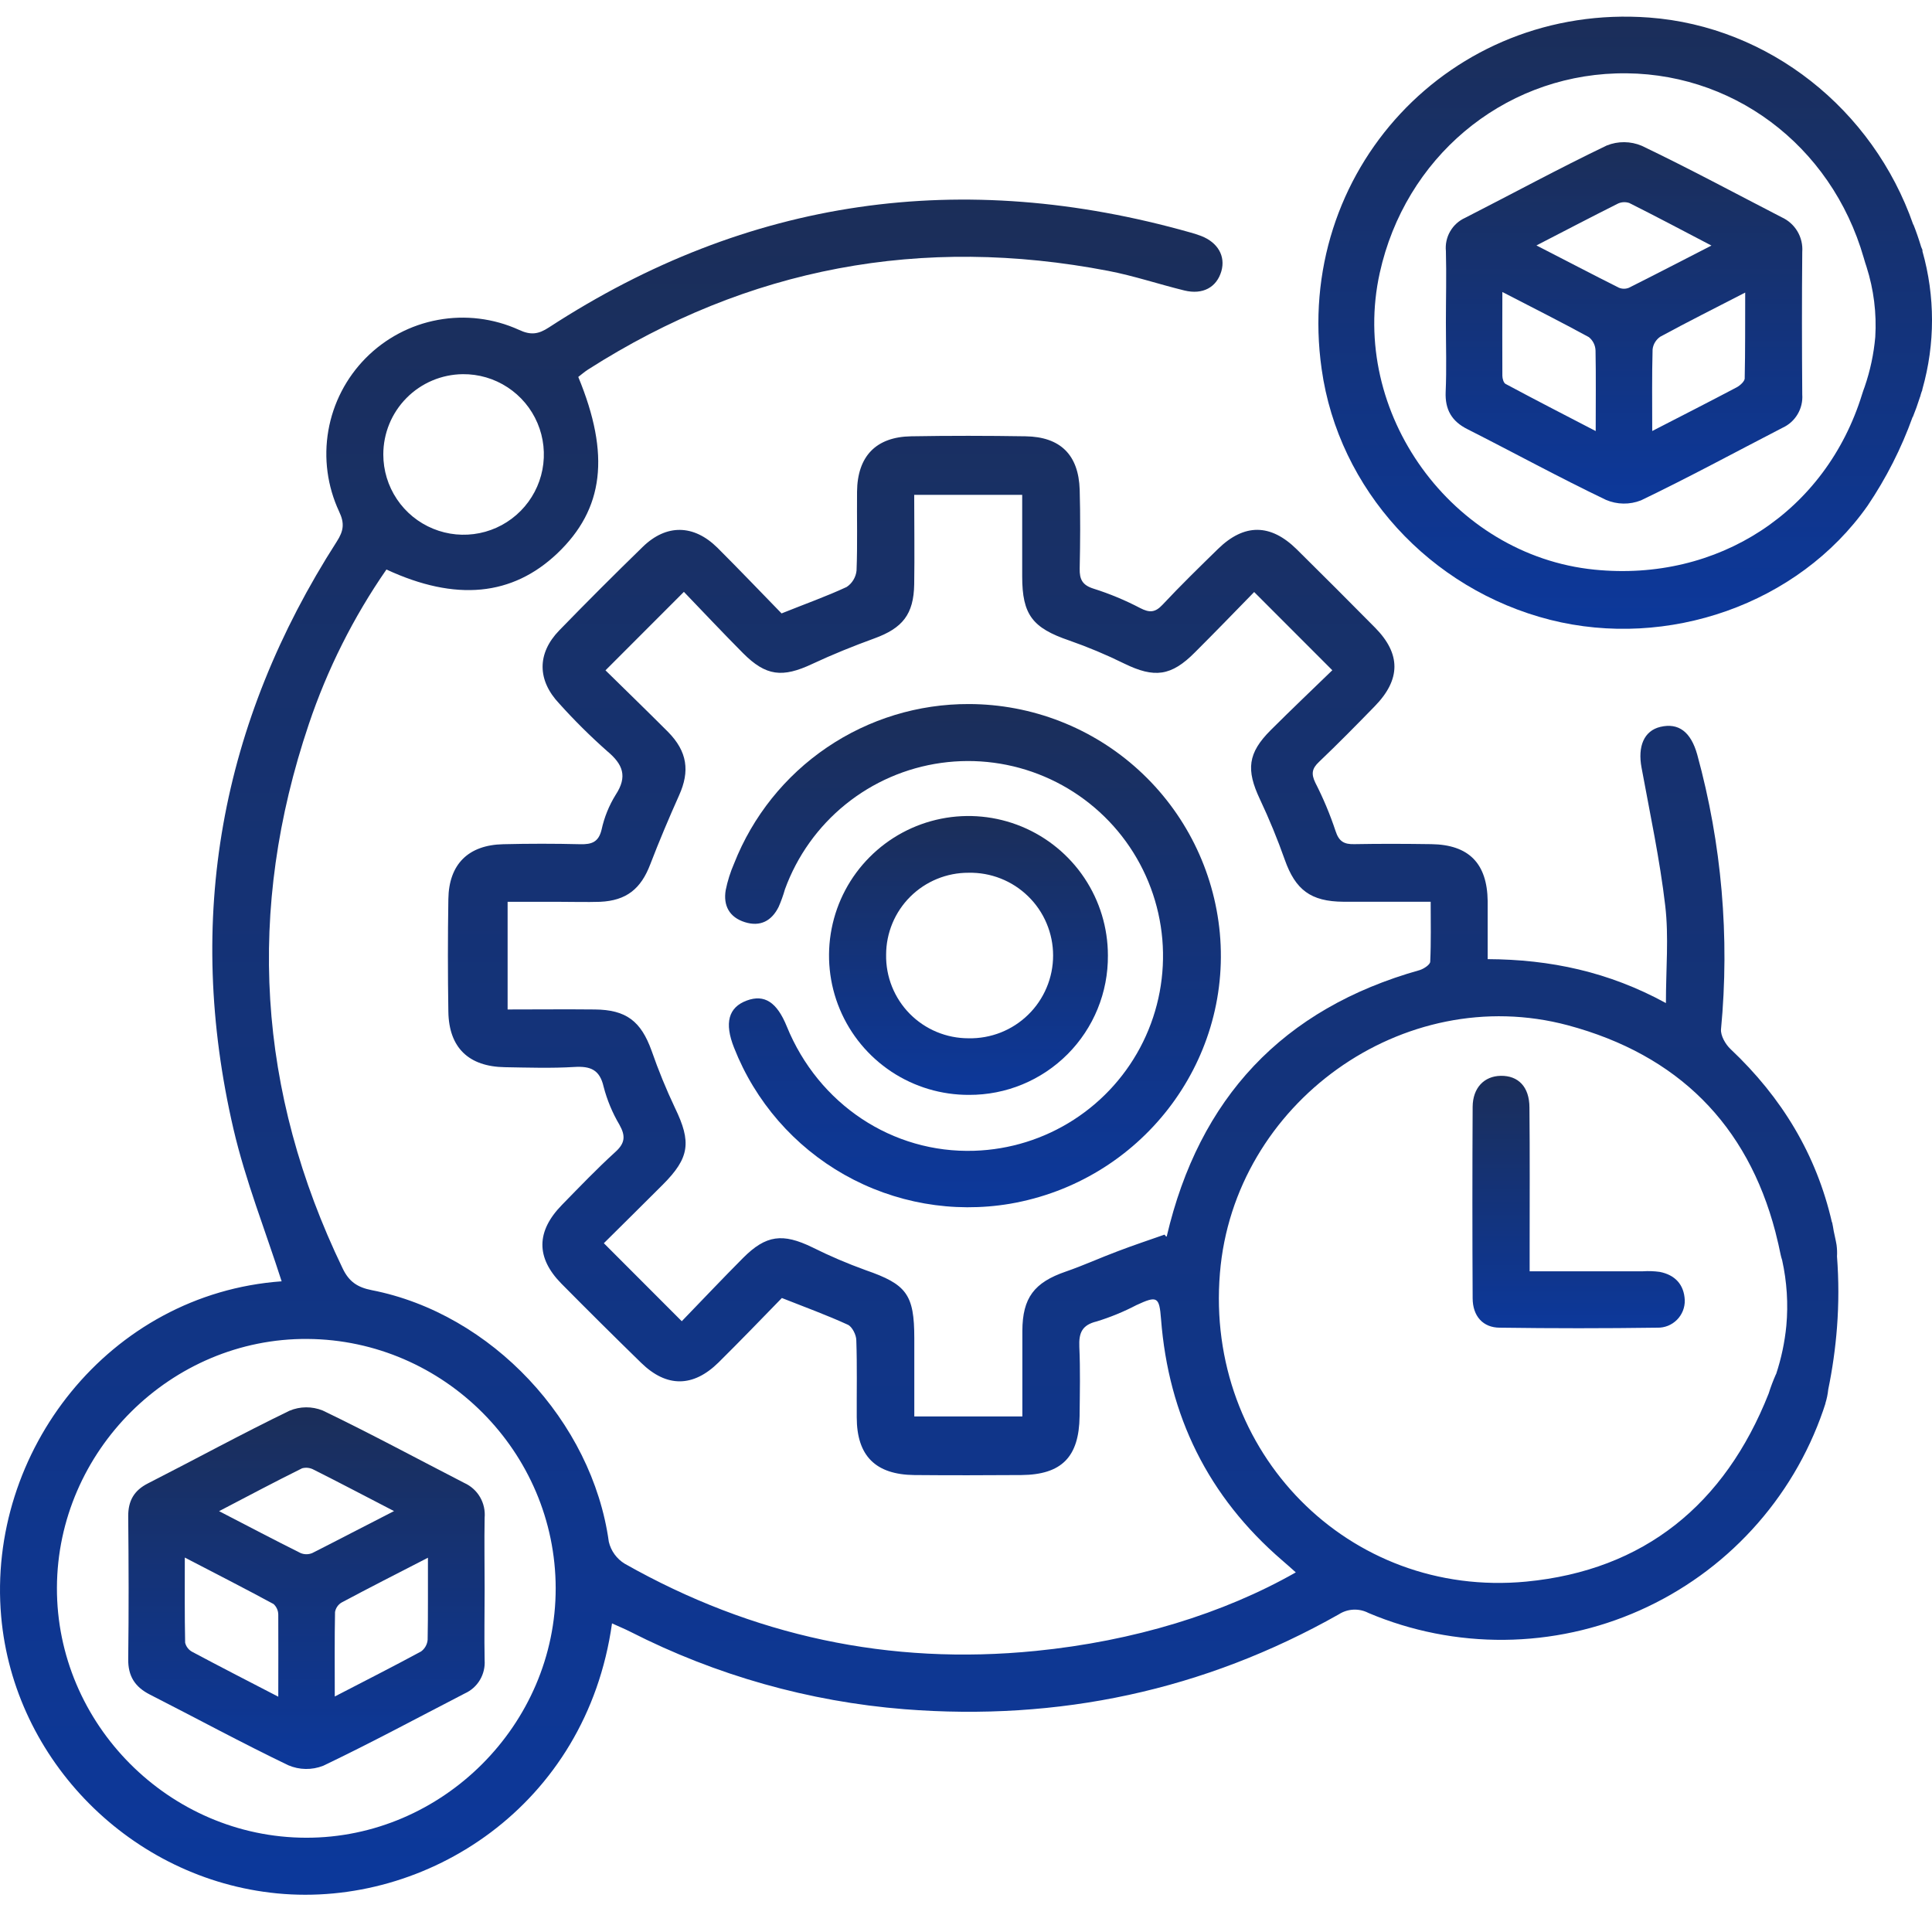 <svg width="60" height="60" viewBox="0 0 58 57" fill="none" xmlns="http://www.w3.org/2000/svg">
<path d="M57.713 11.177C58.096 9.826 58.096 8.395 57.713 7.043V7.003C57.701 6.972 57.688 6.94 57.674 6.91C57.597 6.656 57.516 6.425 57.443 6.243H57.437C56.228 2.774 53.1 0.296 49.511 0.027C43.55 -0.418 38.831 4.648 39.677 10.581C40.184 14.191 42.927 17.192 46.538 18.108C50.059 18.996 53.979 17.65 56.066 14.683C56.625 13.855 57.08 12.96 57.418 12.019H57.424C57.494 11.847 57.57 11.639 57.642 11.412L57.654 11.383C57.654 11.383 57.654 11.375 57.654 11.371C57.664 11.337 57.675 11.305 57.685 11.271C57.701 11.242 57.71 11.21 57.713 11.177ZM47.865 16.601C43.592 16.171 40.49 11.885 41.422 7.689C42.184 4.249 45.076 1.812 48.516 1.704C51.956 1.596 54.974 3.839 55.952 7.244C55.978 7.335 56.005 7.426 56.035 7.512C56.252 8.191 56.34 8.904 56.297 9.616C56.252 10.126 56.145 10.629 55.978 11.114C55.952 11.183 55.926 11.256 55.903 11.331C54.815 14.861 51.577 16.975 47.865 16.601Z" fill="url(#paint0_linear)"/>
<path d="M55.135 36.874C55.112 36.732 55.077 36.597 55.05 36.459C55.033 36.371 55.023 36.279 55.002 36.195H54.996C54.531 34.166 53.496 32.45 51.952 30.994C51.8 30.851 51.65 30.59 51.666 30.398C51.93 27.629 51.688 24.835 50.952 22.153C50.761 21.471 50.392 21.192 49.846 21.321C49.354 21.438 49.16 21.908 49.281 22.548C49.534 23.927 49.83 25.304 49.992 26.695C50.101 27.624 50.012 28.577 50.012 29.613C48.295 28.673 46.538 28.303 44.661 28.294C44.661 27.674 44.661 27.113 44.661 26.552C44.647 25.419 44.095 24.858 42.969 24.842C42.199 24.831 41.427 24.828 40.659 24.842C40.35 24.85 40.196 24.762 40.094 24.447C39.929 23.949 39.726 23.465 39.487 22.998C39.36 22.733 39.384 22.574 39.596 22.374C40.167 21.83 40.72 21.268 41.27 20.703C42.055 19.899 42.059 19.132 41.282 18.344C40.504 17.556 39.719 16.772 38.931 15.993C38.143 15.215 37.353 15.212 36.568 15.977C36.005 16.527 35.439 17.079 34.9 17.655C34.679 17.891 34.511 17.9 34.23 17.755C33.783 17.521 33.316 17.326 32.835 17.174C32.495 17.069 32.406 16.895 32.413 16.568C32.43 15.779 32.435 14.99 32.413 14.201C32.38 13.155 31.834 12.614 30.789 12.598C29.647 12.58 28.498 12.578 27.353 12.598C26.296 12.616 25.739 13.199 25.729 14.263C25.721 15.052 25.745 15.841 25.714 16.629C25.704 16.728 25.672 16.824 25.62 16.909C25.569 16.995 25.499 17.068 25.416 17.122C24.808 17.405 24.172 17.63 23.463 17.915C22.846 17.281 22.195 16.6 21.535 15.941C20.824 15.24 20.004 15.229 19.298 15.915C18.452 16.738 17.616 17.574 16.789 18.425C16.118 19.118 16.127 19.921 16.789 20.622C17.241 21.125 17.721 21.601 18.227 22.049C18.703 22.446 18.845 22.81 18.481 23.364C18.283 23.684 18.141 24.035 18.061 24.402C17.971 24.783 17.763 24.852 17.419 24.844C16.651 24.825 15.881 24.825 15.109 24.844C14.059 24.866 13.474 25.445 13.46 26.493C13.442 27.619 13.442 28.746 13.46 29.873C13.477 30.95 14.068 31.522 15.16 31.538C15.854 31.55 16.555 31.573 17.243 31.531C17.725 31.502 18.004 31.611 18.121 32.124C18.225 32.525 18.386 32.91 18.596 33.266C18.783 33.6 18.769 33.817 18.47 34.086C17.913 34.593 17.395 35.135 16.87 35.672C16.096 36.464 16.086 37.254 16.851 38.033C17.642 38.833 18.442 39.627 19.25 40.415C20.011 41.158 20.81 41.152 21.57 40.403C22.223 39.757 22.861 39.095 23.472 38.467C24.175 38.745 24.826 38.982 25.454 39.27C25.581 39.329 25.707 39.573 25.707 39.737C25.734 40.505 25.716 41.276 25.72 42.047C25.72 43.205 26.283 43.769 27.449 43.782C28.518 43.792 29.589 43.789 30.66 43.782C31.871 43.772 32.395 43.241 32.41 42.015C32.417 41.32 32.434 40.619 32.402 39.931C32.385 39.515 32.481 39.277 32.925 39.17C33.337 39.043 33.736 38.879 34.117 38.68C34.741 38.391 34.803 38.426 34.855 39.1C35.08 42.007 36.27 44.427 38.487 46.339C38.622 46.453 38.752 46.572 38.901 46.704C36.732 47.938 34.04 48.768 31.092 49.062C26.706 49.5 22.593 48.616 18.755 46.444C18.635 46.371 18.532 46.276 18.45 46.163C18.367 46.049 18.309 45.921 18.277 45.785C17.778 42.171 14.758 38.935 11.162 38.232C10.733 38.148 10.476 37.978 10.285 37.575C7.726 32.267 7.387 26.822 9.271 21.24C9.826 19.591 10.61 18.028 11.601 16.597C13.684 17.563 15.383 17.394 16.733 16.111C18.128 14.782 18.327 13.156 17.36 10.816C17.453 10.745 17.55 10.66 17.656 10.592C22.466 7.523 27.677 6.557 33.271 7.632C34.041 7.78 34.793 8.034 35.554 8.22C36.11 8.356 36.526 8.126 36.667 7.639C36.794 7.19 36.563 6.781 36.062 6.585C35.958 6.545 35.85 6.512 35.742 6.481C28.892 4.542 22.461 5.434 16.478 9.33C16.166 9.534 15.936 9.57 15.577 9.401C14.816 9.056 13.967 8.952 13.146 9.104C12.323 9.255 11.568 9.655 10.98 10.249C10.392 10.844 10 11.604 9.857 12.427C9.714 13.251 9.827 14.098 10.18 14.856C10.35 15.211 10.315 15.438 10.112 15.755C6.622 21.194 5.544 27.089 7.01 33.399C7.373 34.956 7.972 36.458 8.455 37.966C3.276 38.339 -0.4 43.079 0.035 48.026C0.415 52.354 3.944 55.916 8.319 56.341C12.8 56.776 17.604 53.715 18.373 48.235C18.566 48.324 18.754 48.4 18.929 48.489C21.491 49.794 24.285 50.583 27.152 50.812C31.778 51.176 36.142 50.252 40.193 47.963C40.325 47.878 40.476 47.83 40.632 47.823C40.788 47.816 40.943 47.85 41.081 47.922C42.372 48.468 43.76 48.742 45.161 48.729C46.562 48.716 47.946 48.415 49.226 47.845C50.506 47.275 51.655 46.449 52.602 45.416C53.55 44.384 54.275 43.168 54.732 41.843C54.755 41.776 54.778 41.706 54.8 41.637V41.627C54.842 41.492 54.871 41.353 54.885 41.213C55.012 40.597 55.1 39.973 55.148 39.346C55.202 38.638 55.202 37.927 55.148 37.219C55.155 37.103 55.15 36.988 55.135 36.874ZM13.892 10.733C14.369 10.728 14.838 10.865 15.237 11.127C15.637 11.389 15.95 11.763 16.136 12.203C16.323 12.643 16.374 13.129 16.284 13.598C16.194 14.067 15.966 14.499 15.63 14.838C15.294 15.178 14.865 15.41 14.397 15.505C13.928 15.6 13.443 15.554 13.001 15.372C12.559 15.191 12.181 14.882 11.915 14.485C11.649 14.088 11.507 13.621 11.507 13.143C11.507 12.508 11.757 11.899 12.204 11.448C12.65 10.997 13.257 10.74 13.892 10.733ZM9.186 54.67C5.082 54.661 1.694 51.258 1.709 47.16C1.725 43.061 5.134 39.666 9.233 39.696C13.331 39.726 16.677 43.092 16.682 47.18C16.687 51.268 13.284 54.678 9.186 54.67ZM34.961 36.564C34.494 36.728 34.025 36.884 33.566 37.059C33.04 37.255 32.528 37.49 31.998 37.673C31.049 37.999 30.696 38.458 30.692 39.455C30.692 40.297 30.692 41.139 30.692 42.022H27.448C27.448 41.241 27.448 40.459 27.448 39.676C27.448 38.356 27.214 38.056 25.985 37.63C25.44 37.433 24.906 37.205 24.387 36.946C23.499 36.515 22.999 36.572 22.31 37.262C21.69 37.885 21.086 38.524 20.467 39.164L18.128 36.822C18.707 36.247 19.303 35.66 19.895 35.067C20.703 34.259 20.762 33.788 20.263 32.759C19.999 32.201 19.765 31.629 19.562 31.046C19.243 30.158 18.801 29.813 17.853 29.805C16.994 29.796 16.134 29.805 15.239 29.805V26.573H16.776C17.19 26.573 17.603 26.586 18.015 26.573C18.806 26.537 19.242 26.183 19.522 25.446C19.79 24.748 20.082 24.058 20.387 23.376C20.715 22.649 20.635 22.062 20.056 21.473C19.422 20.839 18.775 20.211 18.177 19.624L20.531 17.268C21.085 17.844 21.688 18.486 22.307 19.109C22.995 19.8 23.491 19.852 24.384 19.432C24.993 19.147 25.619 18.895 26.25 18.665C27.095 18.357 27.43 17.943 27.445 17.041C27.459 16.161 27.445 15.281 27.445 14.356H30.687C30.687 15.168 30.687 15.986 30.687 16.804C30.687 17.958 30.998 18.352 32.099 18.728C32.665 18.926 33.218 19.158 33.755 19.423C34.655 19.861 35.16 19.804 35.875 19.082C36.486 18.472 37.086 17.853 37.651 17.273L39.997 19.621C39.407 20.193 38.77 20.798 38.148 21.419C37.458 22.108 37.405 22.608 37.824 23.495C38.103 24.087 38.352 24.693 38.57 25.31C38.889 26.211 39.347 26.565 40.329 26.571C41.172 26.571 42.017 26.571 42.95 26.571C42.95 27.188 42.964 27.779 42.936 28.369C42.936 28.459 42.745 28.583 42.624 28.622C38.502 29.779 35.998 32.467 35.027 36.614C35.028 36.626 35.008 36.638 34.961 36.564ZM45.818 46.981C40.484 47.488 36.177 43.085 36.623 37.721C37.041 32.62 42.128 28.96 47.07 30.28C50.376 31.168 52.457 33.265 53.299 36.483L53.314 36.546C53.366 36.747 53.413 36.951 53.455 37.162C53.467 37.219 53.483 37.275 53.501 37.33C53.644 37.977 53.687 38.642 53.627 39.301C53.579 39.794 53.476 40.279 53.321 40.749C53.318 40.752 53.315 40.756 53.313 40.76C53.23 40.948 53.157 41.14 53.096 41.336C51.779 44.666 49.355 46.642 45.818 46.981Z" fill="url(#paint1_linear)"/>
<path d="M49.827 37.683C49.659 37.66 49.489 37.654 49.32 37.665H45.921V36.974C45.921 35.566 45.929 34.159 45.915 32.751C45.915 32.127 45.578 31.787 45.051 31.797C44.555 31.807 44.214 32.157 44.21 32.728C44.2 34.643 44.2 36.557 44.21 38.471C44.21 39.01 44.519 39.358 45.026 39.358C46.602 39.38 48.178 39.38 49.755 39.358C49.864 39.361 49.972 39.341 50.073 39.301C50.174 39.26 50.266 39.199 50.343 39.122C50.42 39.045 50.48 38.953 50.521 38.852C50.561 38.751 50.581 38.643 50.578 38.534C50.558 38.066 50.288 37.774 49.827 37.683Z" fill="url(#paint2_linear)"/>
<path d="M53.488 6.023C52.093 5.304 50.705 4.556 49.287 3.877C48.951 3.735 48.573 3.732 48.235 3.868C46.801 4.556 45.4 5.317 43.983 6.04C43.795 6.125 43.638 6.267 43.535 6.446C43.431 6.625 43.387 6.832 43.407 7.038C43.426 7.751 43.407 8.465 43.407 9.178C43.407 9.891 43.43 10.573 43.4 11.261C43.377 11.796 43.581 12.149 44.057 12.386C45.445 13.089 46.809 13.835 48.211 14.506C48.546 14.65 48.925 14.655 49.264 14.521C50.699 13.832 52.098 13.072 53.513 12.342C53.702 12.256 53.86 12.114 53.965 11.936C54.071 11.758 54.12 11.551 54.105 11.345C54.094 9.918 54.092 8.491 54.105 7.065C54.121 6.849 54.071 6.633 53.961 6.447C53.85 6.26 53.685 6.113 53.488 6.023ZM47.907 12.442C46.959 11.95 46.071 11.494 45.196 11.024C45.138 10.992 45.103 10.865 45.102 10.781C45.096 9.982 45.102 9.183 45.102 8.266C46.047 8.754 46.878 9.173 47.697 9.62C47.758 9.668 47.807 9.729 47.842 9.799C47.877 9.868 47.896 9.944 47.899 10.022C47.914 10.789 47.904 11.556 47.904 12.442H47.907ZM48.906 8.137C48.858 8.157 48.806 8.168 48.753 8.168C48.7 8.168 48.648 8.157 48.599 8.137C47.8 7.736 47.007 7.321 46.125 6.868C46.996 6.418 47.774 6.013 48.549 5.623C48.604 5.594 48.664 5.576 48.726 5.571C48.788 5.566 48.851 5.574 48.91 5.593C49.708 5.992 50.494 6.41 51.379 6.872C50.496 7.324 49.703 7.737 48.904 8.137H48.906ZM52.379 10.852C52.379 10.946 52.242 11.071 52.138 11.127C51.329 11.554 50.514 11.97 49.601 12.439C49.601 11.56 49.59 10.775 49.612 9.99C49.62 9.914 49.645 9.84 49.685 9.775C49.725 9.709 49.778 9.653 49.841 9.609C50.645 9.172 51.465 8.761 52.392 8.283C52.388 9.192 52.396 10.023 52.377 10.852H52.379Z" fill="url(#paint3_linear)"/>
<path d="M29.089 20.636C27.569 20.631 26.083 21.085 24.825 21.939C23.567 22.793 22.596 24.006 22.039 25.421C21.927 25.678 21.842 25.947 21.786 26.223C21.709 26.686 21.895 27.037 22.361 27.184C22.828 27.331 23.168 27.143 23.376 26.724C23.451 26.552 23.514 26.376 23.565 26.196C23.929 25.198 24.557 24.317 25.383 23.649C26.209 22.98 27.202 22.55 28.254 22.403C29.307 22.256 30.379 22.398 31.357 22.815C32.334 23.231 33.18 23.906 33.803 24.766C34.426 25.627 34.803 26.641 34.894 27.7C34.984 28.759 34.785 29.822 34.317 30.776C33.849 31.73 33.13 32.538 32.237 33.114C31.344 33.691 30.311 34.013 29.249 34.047C26.794 34.128 24.571 32.651 23.619 30.312C23.323 29.584 22.948 29.342 22.419 29.537C21.868 29.741 21.74 30.209 22.038 30.956C22.672 32.569 23.841 33.913 25.349 34.766C26.857 35.618 28.612 35.926 30.32 35.638C34.232 34.966 36.98 31.421 36.62 27.511C36.445 25.634 35.577 23.889 34.184 22.618C32.792 21.346 30.975 20.64 29.089 20.636Z" fill="url(#paint4_linear)"/>
<path d="M33.26 28.183C33.26 27.355 33.014 26.545 32.553 25.856C32.092 25.167 31.437 24.631 30.671 24.314C29.905 23.998 29.062 23.916 28.25 24.079C27.437 24.243 26.691 24.643 26.107 25.231C25.522 25.818 25.125 26.566 24.966 27.379C24.807 28.193 24.892 29.035 25.212 29.799C25.532 30.564 26.072 31.216 26.763 31.674C27.454 32.131 28.265 32.373 29.094 32.369C29.643 32.371 30.188 32.264 30.695 32.054C31.203 31.844 31.663 31.535 32.051 31.146C32.438 30.757 32.745 30.294 32.952 29.786C33.16 29.277 33.264 28.733 33.26 28.183ZM26.602 28.161C26.602 27.837 26.667 27.516 26.791 27.217C26.916 26.918 27.098 26.647 27.328 26.418C27.558 26.19 27.83 26.009 28.13 25.886C28.429 25.763 28.75 25.7 29.074 25.701C29.405 25.694 29.734 25.752 30.042 25.874C30.35 25.995 30.63 26.177 30.867 26.409C31.104 26.64 31.292 26.916 31.42 27.221C31.549 27.527 31.615 27.854 31.615 28.185C31.615 28.516 31.549 28.844 31.42 29.149C31.292 29.454 31.104 29.731 30.867 29.962C30.63 30.194 30.35 30.375 30.042 30.497C29.734 30.618 29.405 30.677 29.074 30.67C28.746 30.67 28.421 30.605 28.119 30.479C27.816 30.353 27.542 30.167 27.311 29.934C27.081 29.7 26.9 29.423 26.778 29.119C26.656 28.814 26.596 28.488 26.602 28.161Z" fill="url(#paint5_linear)"/>
<path d="M13.94 44.02C12.524 43.292 11.123 42.535 9.689 41.845C9.368 41.715 9.008 41.717 8.689 41.852C7.256 42.546 5.861 43.309 4.438 44.034C4.021 44.247 3.846 44.558 3.849 45.025C3.863 46.45 3.868 47.877 3.849 49.303C3.842 49.821 4.052 50.144 4.501 50.373C5.886 51.078 7.256 51.822 8.652 52.493C8.986 52.637 9.363 52.643 9.702 52.51C11.138 51.824 12.54 51.068 13.954 50.338C14.143 50.253 14.302 50.112 14.408 49.933C14.514 49.755 14.563 49.548 14.549 49.341C14.535 48.628 14.549 47.916 14.549 47.203C14.549 46.49 14.536 45.776 14.549 45.063C14.568 44.847 14.52 44.631 14.411 44.444C14.302 44.257 14.137 44.109 13.94 44.02ZM8.354 50.436C7.425 49.955 6.596 49.53 5.774 49.091C5.72 49.063 5.673 49.024 5.636 48.976C5.598 48.928 5.572 48.873 5.558 48.814C5.541 47.997 5.548 47.18 5.548 46.259C6.495 46.751 7.355 47.19 8.212 47.654C8.257 47.695 8.293 47.745 8.317 47.801C8.342 47.856 8.354 47.917 8.354 47.978C8.359 48.758 8.354 49.548 8.354 50.436ZM9.376 46.123C9.32 46.147 9.26 46.159 9.199 46.159C9.138 46.159 9.078 46.147 9.022 46.123C8.239 45.733 7.464 45.325 6.577 44.866C7.464 44.403 8.264 43.978 9.07 43.579C9.13 43.563 9.192 43.559 9.253 43.567C9.314 43.575 9.373 43.595 9.427 43.626C10.188 44.006 10.949 44.41 11.829 44.864C10.935 45.319 10.16 45.727 9.376 46.123ZM12.838 48.725C12.833 48.794 12.812 48.862 12.778 48.923C12.744 48.984 12.697 49.037 12.641 49.078C11.809 49.528 10.965 49.956 10.05 50.43C10.05 49.525 10.042 48.708 10.058 47.893C10.069 47.833 10.092 47.776 10.127 47.727C10.162 47.677 10.207 47.636 10.26 47.606C11.081 47.168 11.909 46.746 12.847 46.264C12.844 47.162 12.853 47.945 12.838 48.725Z" fill="url(#paint6_linear)"/>
<defs>
<linearGradient id="paint0_linear" x1="48.789" y1="0" x2="48.789" y2="18.378" gradientUnits="userSpaceOnUse">
<stop stop-color="#1B2E59"/>
<stop offset="1" stop-color="#0C389B"/>
</linearGradient>
<linearGradient id="paint1_linear" x1="27.594" y1="5.492" x2="27.594" y2="56.382" gradientUnits="userSpaceOnUse">
<stop stop-color="#1B2E59"/>
<stop offset="1" stop-color="#0C389B"/>
</linearGradient>
<linearGradient id="paint2_linear" x1="47.39" y1="31.797" x2="47.39" y2="39.374" gradientUnits="userSpaceOnUse">
<stop stop-color="#1B2E59"/>
<stop offset="1" stop-color="#0C389B"/>
</linearGradient>
<linearGradient id="paint3_linear" x1="48.753" y1="3.769" x2="48.753" y2="14.618" gradientUnits="userSpaceOnUse">
<stop stop-color="#1B2E59"/>
<stop offset="1" stop-color="#0C389B"/>
</linearGradient>
<linearGradient id="paint4_linear" x1="29.21" y1="20.636" x2="29.21" y2="35.743" gradientUnits="userSpaceOnUse">
<stop stop-color="#1B2E59"/>
<stop offset="1" stop-color="#0C389B"/>
</linearGradient>
<linearGradient id="paint5_linear" x1="29.074" y1="23.998" x2="29.074" y2="32.369" gradientUnits="userSpaceOnUse">
<stop stop-color="#1B2E59"/>
<stop offset="1" stop-color="#0C389B"/>
</linearGradient>
<linearGradient id="paint6_linear" x1="9.201" y1="41.749" x2="9.201" y2="52.605" gradientUnits="userSpaceOnUse">
<stop stop-color="#1B2E59"/>
<stop offset="1" stop-color="#0C389B"/>
</linearGradient>
</defs>
</svg>
